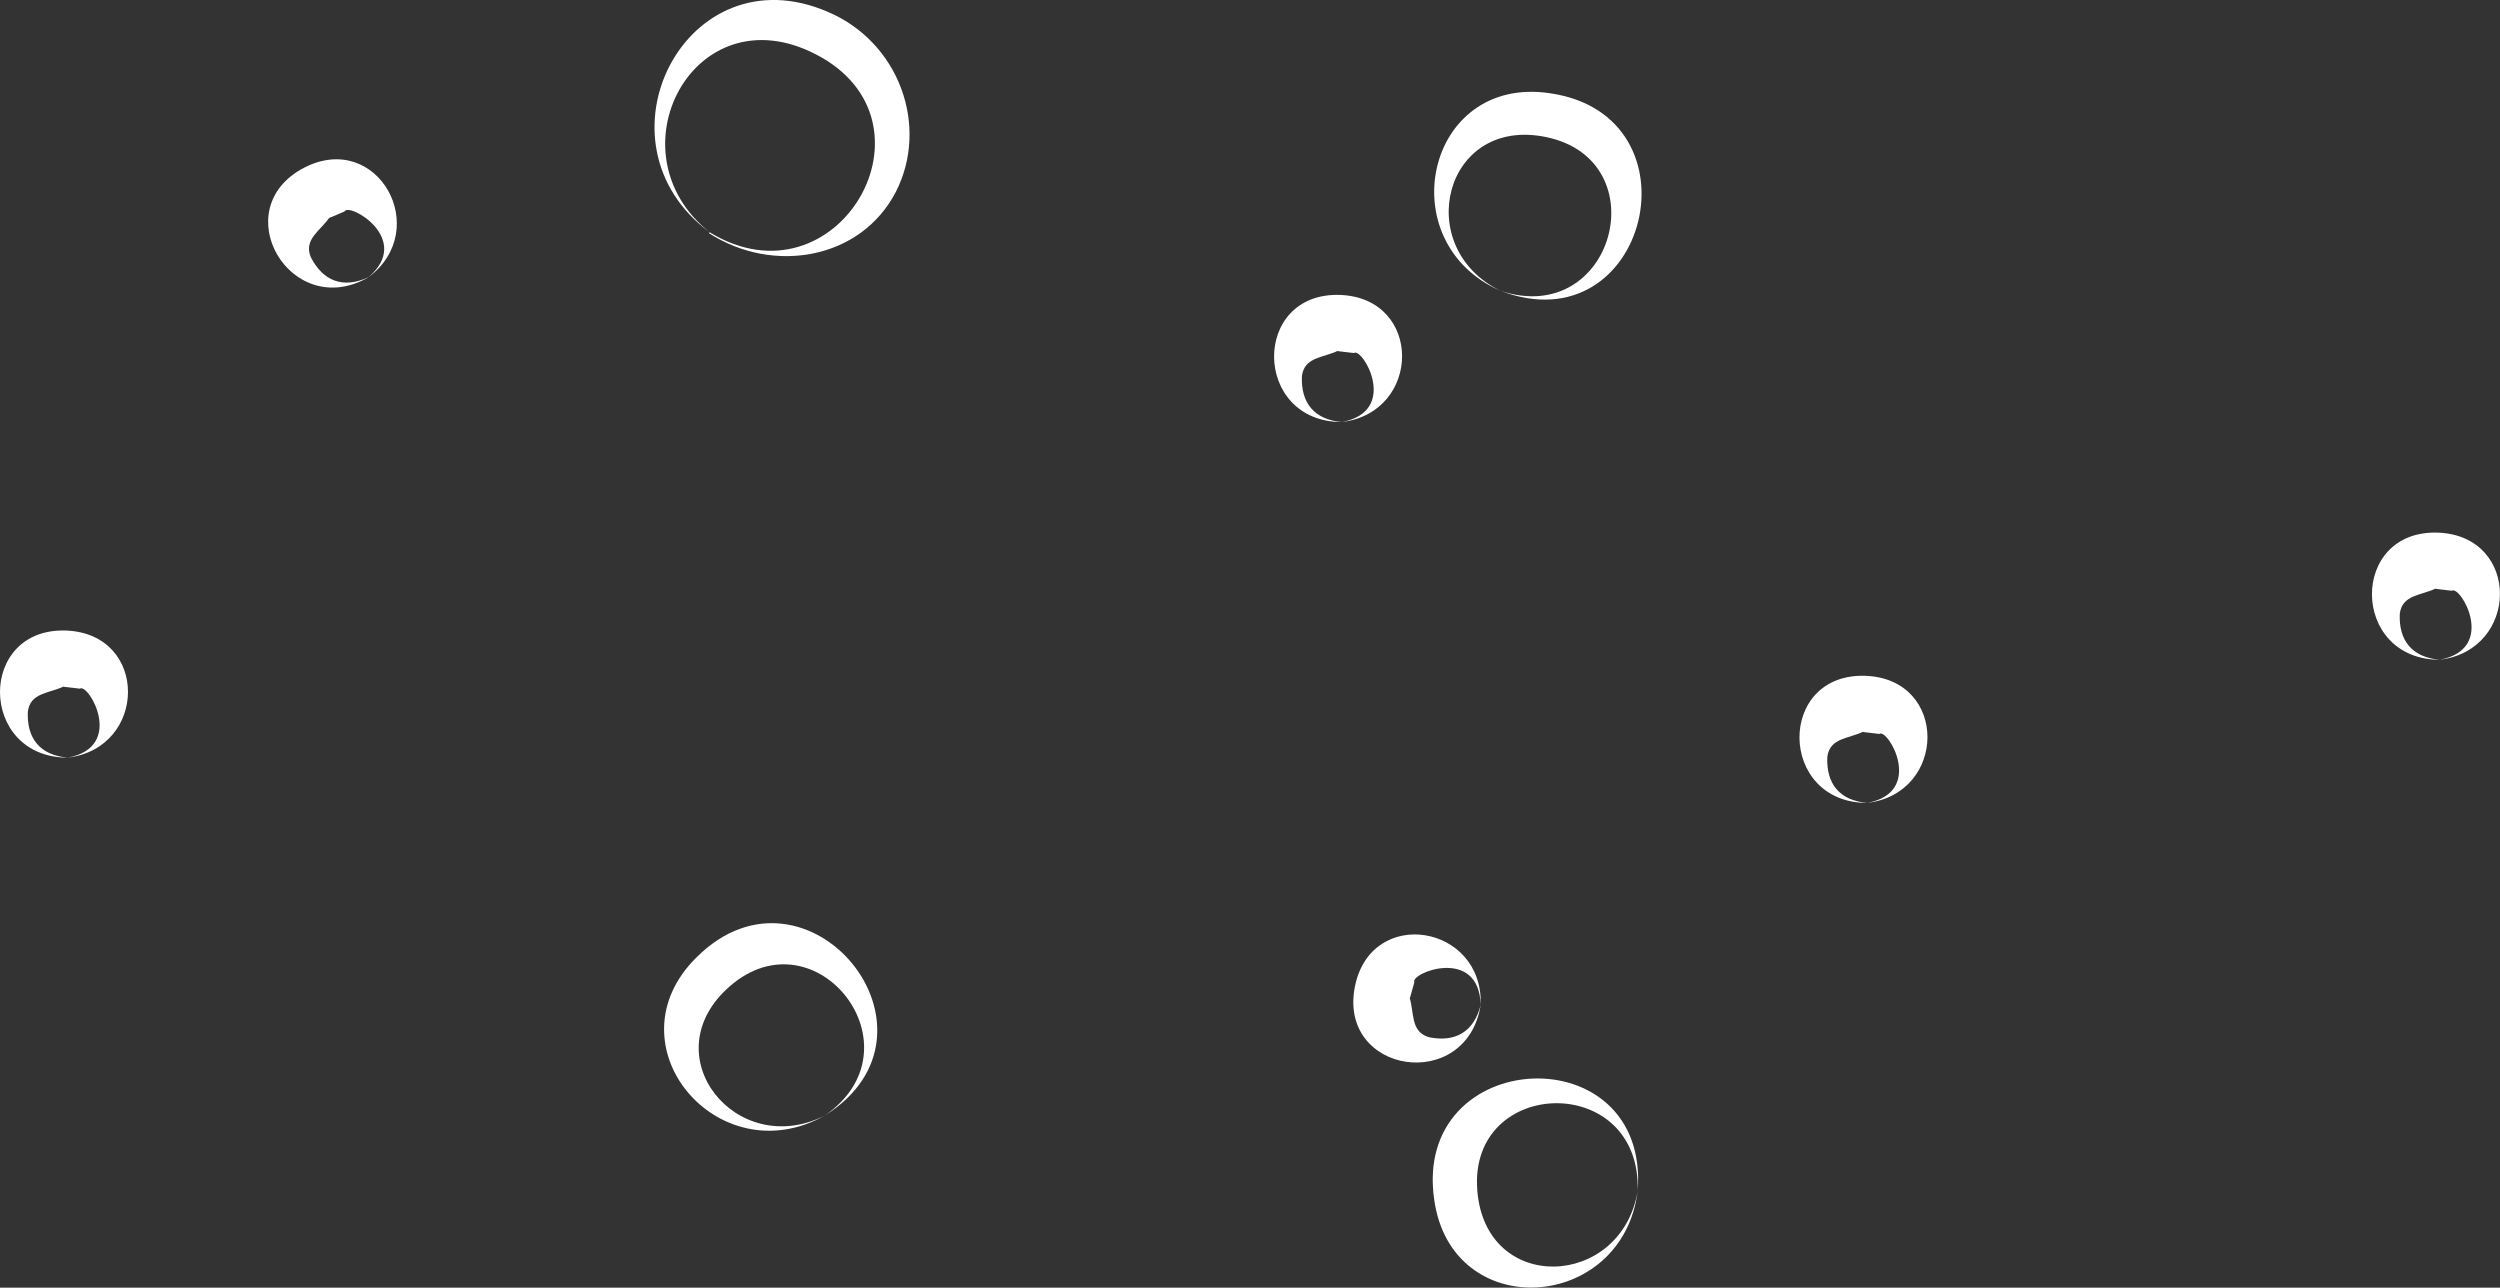 <svg xmlns="http://www.w3.org/2000/svg" id="Ebene_1" data-name="Ebene 1" viewBox="0 0 206.56 106.39"><rect x="0" y="0" width="206.56" height="106.39" fill="#333333" stroke="none"/><defs><style>      .cls-1 {        fill: #fff;      }    </style></defs><g><path class="cls-1" d="M58.63,19.19c10.56,6.44,19.61-9.18,8.74-14.72-10.03-5.15-17.04,8.12-8.74,14.72M58.63,19.19c-10.05-7.43-1.96-23.28,9.77-18.21,5.9,2.5,8.39,9.44,5.62,14.87-2.89,5.59-10.14,6.84-15.45,3.41"></path><path class="cls-1" d="M123.98,24.03c9.37,3.1,13.04-10.76,3.79-12.7-8.45-1.78-11.16,9.11-3.79,12.7M123.98,24.03c-9.17-4-6.17-17.84,4.06-16.33,12.74,1.82,8.12,20.98-4.06,16.33"></path><path class="cls-1" d="M68.15,92.17c8.13-5.61-.72-16.89-7.85-10.68-6.51,5.67.54,14.39,7.85,10.68M68.15,92.17c-8.81,4.95-17.96-5.84-10.58-13.09,9.13-9.07,21.63,6.17,10.58,13.09"></path><path class="cls-1" d="M110.87,34.87c4.8-.9,1.7-6.2,1-5.7,0,0-2.7-.3-1.3-.2h0c-1.2.6-2.8.5-3,2.1-.1,2.2,1,3.6,3.3,3.8M110.87,34.87c-7.4,0-7.5-10.8-.1-10.5,6.8.3,6.7,9.7.1,10.5"></path><path class="cls-1" d="M5.6,62.6c4.8-.9,1.7-6.2,1-5.7,0,0-2.7-.3-1.3-.2h0c-1.2.6-2.8.5-3,2.1-.1,2.2,1,3.6,3.3,3.8M5.6,62.6c-7.4,0-7.5-10.8-.1-10.5,6.8.3,6.7,9.7.1,10.5"></path><path class="cls-1" d="M135.31,98.42c.33-9.87-14-9.49-13.25-.06.67,8.61,11.88,8.14,13.25.06M135.31,98.42c-1.27,10.02-15.38,10.95-16.81.7-1.85-12.74,17.84-13.7,16.81-.7"></path><path class="cls-1" d="M122.34,83.03c-.14-4.88-5.86-2.64-5.48-1.87,0,0-.72,2.62-.4,1.25h0c.41,1.28.06,2.84,1.61,3.29,2.16.44,3.71-.43,4.27-2.67M122.34,83.03c-1.15,7.31-11.83,5.73-10.39-1.53,1.35-6.67,10.62-5.11,10.39,1.53"></path><path class="cls-1" d="M30.43,22.92c3.72-3.16-1.6-6.23-1.96-5.45,0,0-2.49,1.08-1.23.47h0c-.74,1.12-2.18,1.82-1.56,3.31,1,1.96,2.65,2.63,4.75,1.66M30.43,22.92c-6.43,3.67-11.87-5.66-5.29-9.07,6.05-3.11,10.63,5.1,5.29,9.07"></path></g><path class="cls-1" d="M201.58,54.51c4.8-.9,1.7-6.2,1-5.7,0,0-2.7-.3-1.3-.2h0c-1.2.6-2.8.5-3,2.1-.1,2.2,1,3.6,3.3,3.8M201.58,54.51c-7.4,0-7.5-10.8-.1-10.5,6.8.3,6.7,9.7.1,10.5"></path><path class="cls-1" d="M154.28,66.34c4.8-.9,1.7-6.2,1-5.7,0,0-2.7-.3-1.3-.2h0c-1.2.6-2.8.5-3,2.1-.1,2.2,1,3.6,3.3,3.8M154.28,66.34c-7.4,0-7.5-10.8-.1-10.5,6.8.3,6.7,9.7.1,10.5"></path></svg>